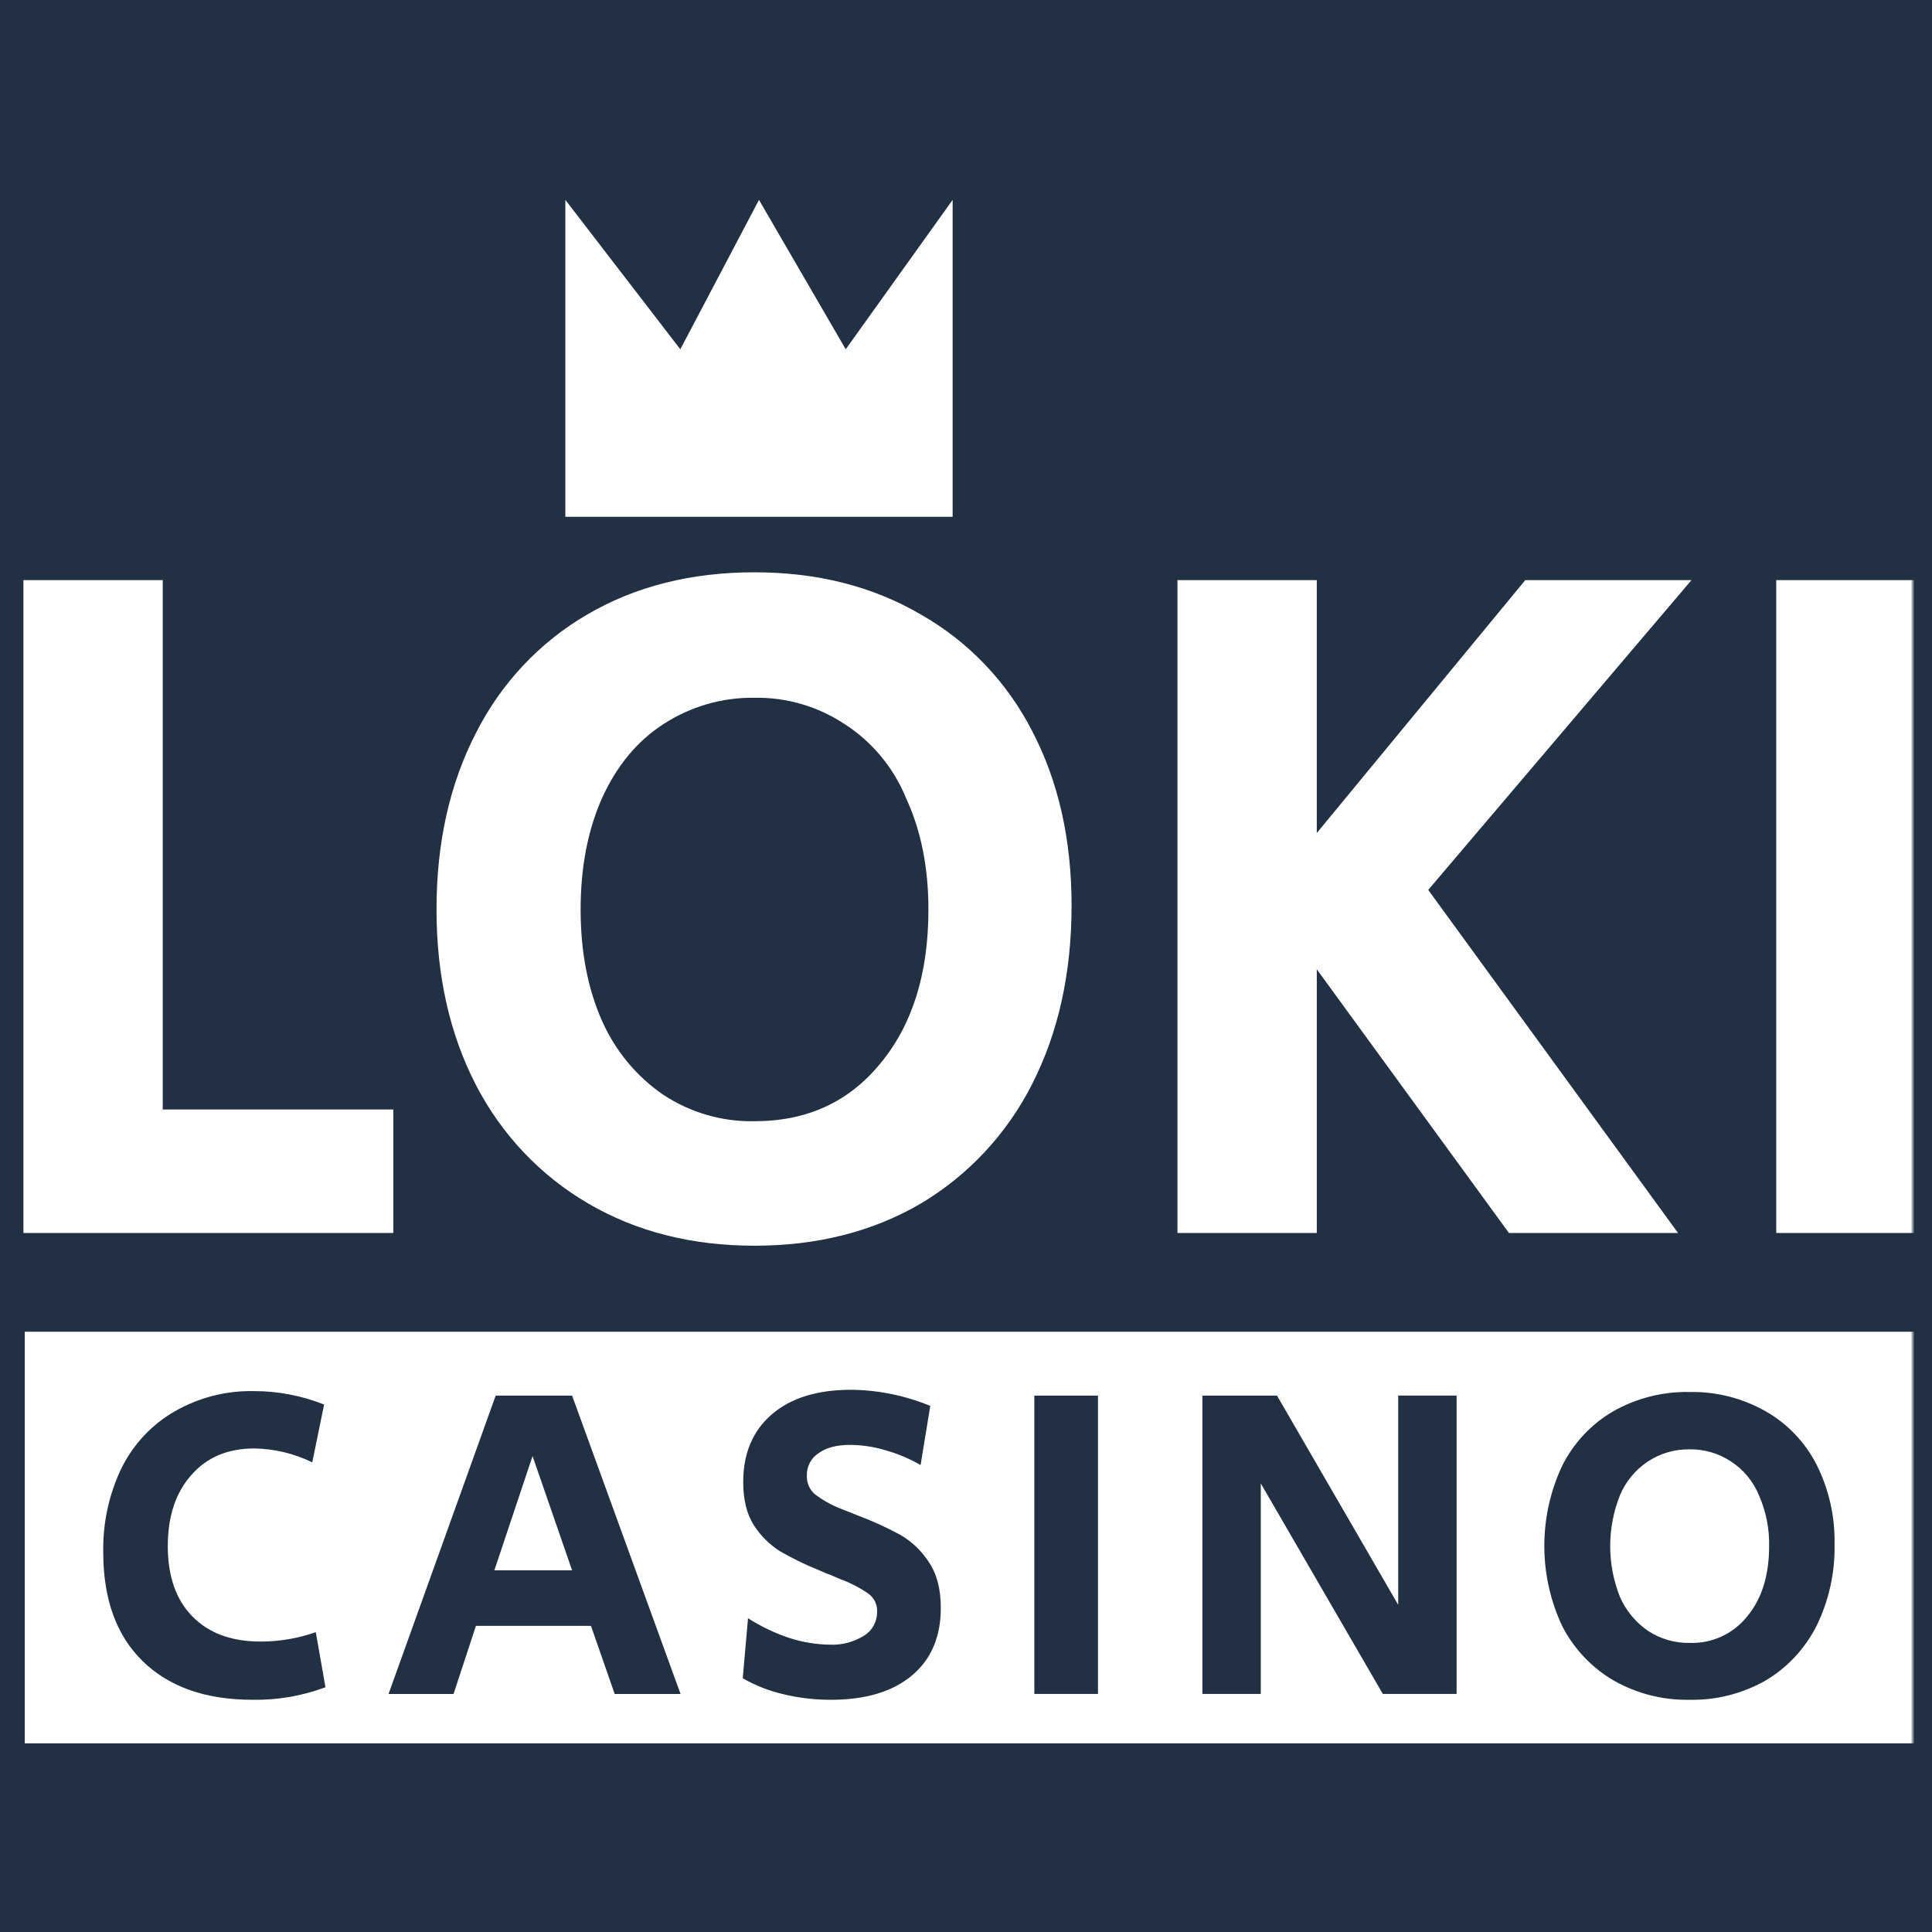 <?xml version="1.0" encoding="UTF-8"?> <svg xmlns="http://www.w3.org/2000/svg" width="500" height="500" viewBox="0 0 500 500" fill="none"><rect width="500" height="500" fill="#213043"></rect><mask id="mask0_2241_135015" style="mask-type:luminance" maskUnits="userSpaceOnUse" x="5" y="27" width="490" height="447"><path d="M495 27.546H5V473.001H495V27.546Z" fill="white"></path></mask><g mask="url(#mask0_2241_135015)"><path fill-rule="evenodd" clip-rule="evenodd" d="M146.312 51.728L176.067 90.394L196.425 51.728L218.873 90.394L246.539 51.728V133.748H146.312V51.728ZM42.116 150.14H6.062V319.09H101.791V287.127H42.116V150.14ZM152.255 311.48C164.688 318.751 179.026 322.388 195.269 322.388C211.514 322.389 225.852 318.753 238.285 311.48C250.589 304.174 260.596 293.438 267.127 280.532C273.923 267.17 277.321 251.781 277.321 234.361C277.321 217.281 273.923 202.229 267.127 189.207C260.614 176.481 250.586 165.985 238.285 159.018C225.852 151.746 211.514 148.11 195.269 148.11C178.859 148.11 164.437 151.746 152.006 159.018C139.677 166.18 129.656 176.845 123.164 189.715C116.366 202.906 112.968 218.126 112.969 235.376C112.969 252.457 116.367 267.594 123.164 280.785C129.8 293.634 139.891 304.282 152.255 311.48ZM227.844 275.203C219.721 285.182 208.863 290.171 195.269 290.17C186.903 290.342 178.676 287.956 171.648 283.321C164.677 278.545 159.162 271.863 155.735 264.041C152.088 255.754 150.265 246.198 150.265 235.375C150.265 224.551 152.088 214.996 155.735 206.71C159.548 198.253 164.853 191.826 171.648 187.429C178.696 182.838 186.908 180.456 195.269 180.581C203.556 180.434 211.695 182.818 218.641 187.429C225.77 192.025 231.329 198.761 234.555 206.71C238.368 214.996 240.274 224.551 240.274 235.375C240.276 251.95 236.131 265.227 227.844 275.203ZM340.781 150.14H304.727V319.09H340.781V250.851L390.51 319.09H434.271L369.625 230.307L437.75 150.14H394.736L340.78 215.589L340.781 150.14ZM495.743 150.14H459.69V319.09H495.743V150.14Z" fill="white"></path><path fill-rule="evenodd" clip-rule="evenodd" d="M6.406 344.655H496.061V451.174H6.406V344.655ZM36.953 429.929C43.772 436.576 53.241 439.9 65.361 439.9C71.792 440.011 78.189 438.913 84.231 436.66L81.725 422.4C77.119 424.022 72.28 424.845 67.408 424.836C59.911 424.831 54.04 422.665 49.794 418.338C45.548 414.01 43.425 407.943 43.425 400.136C43.425 392.482 45.433 386.375 49.449 381.815C53.467 377.176 58.921 374.858 65.812 374.858C71.007 374.939 76.124 376.165 80.811 378.452L83.879 363.497C78.086 361.186 71.918 360.005 65.698 360.019C58.546 359.871 51.485 361.672 45.244 365.238C39.352 368.62 34.569 373.702 31.494 379.845C28.207 386.655 26.571 394.168 26.722 401.757C26.725 413.892 30.135 423.282 36.953 429.929ZM148.057 361.182H128.285L100.558 438.394H117.377L123.171 420.772H152.943L159.08 438.394H176.124L148.057 361.182ZM137.825 376.832L148.057 406.396H127.94L137.825 376.832ZM202.455 438.394C206.585 439.413 210.82 439.919 215.068 439.902C224.006 439.901 230.976 437.812 235.977 433.637C240.977 429.463 243.477 423.627 243.477 416.13C243.476 411.263 242.454 407.321 240.409 404.307C238.537 401.381 236.003 398.956 233.022 397.235C229.504 395.318 225.859 393.652 222.114 392.251L217.455 390.395C215.102 389.472 212.884 388.225 210.864 386.687C210.18 386.09 209.64 385.339 209.285 384.495C208.931 383.651 208.772 382.735 208.82 381.818C208.792 380.692 209.049 379.577 209.567 378.583C210.085 377.587 210.844 376.744 211.773 376.136C213.742 374.669 216.507 373.935 220.068 373.935C223.148 373.965 226.207 374.432 229.159 375.326C232.331 376.216 235.384 377.502 238.25 379.151L240.749 363.848C234.248 361.159 227.309 359.744 220.296 359.673C211.507 359.673 204.651 361.799 199.728 366.05C194.804 370.301 192.342 376.136 192.342 383.556C192.343 388.117 193.252 391.826 195.07 394.686C196.808 397.39 199.094 399.683 201.774 401.41C205.067 403.309 208.483 404.975 212 406.395C212.542 406.599 213.073 406.831 213.592 407.091C214.047 407.246 214.465 407.401 214.844 407.555L217.563 408.715C220.092 409.642 222.496 410.89 224.722 412.425C225.466 412.954 226.065 413.668 226.464 414.5C226.862 415.332 227.044 416.254 226.995 417.178C227.003 418.417 226.692 419.636 226.094 420.715C225.496 421.793 224.631 422.692 223.586 423.323C220.923 424.976 217.837 425.783 214.722 425.642C211.173 425.583 207.651 424.996 204.268 423.902C200.519 422.648 196.933 420.936 193.586 418.801L192.223 434.337C195.431 436.169 198.876 437.534 202.455 438.394ZM284.158 361.183H267.681V438.392H284.158V361.183ZM330.491 361.183H311.177V438.392H326.29V383.907L357.878 438.392H376.968V361.18H361.854V415.325L330.491 361.183ZM417.622 434.916C423.627 438.324 430.411 440.045 437.281 439.902C444.151 440.045 450.934 438.323 456.939 434.916C462.563 431.578 467.135 426.671 470.12 420.772C473.326 414.227 474.924 406.986 474.779 399.673C474.926 392.506 473.326 385.413 470.12 379.034C467.144 373.219 462.562 368.421 456.939 365.238C450.934 361.831 444.151 360.111 437.281 360.252C430.374 360.101 423.552 361.822 417.509 365.238C411.874 368.51 407.295 373.385 404.327 379.266C401.26 385.757 399.669 392.87 399.669 400.076C399.669 407.281 401.26 414.394 404.327 420.886C407.36 426.758 411.971 431.625 417.622 434.916ZM445.51 423.538C442.927 424.724 440.111 425.286 437.281 425.178C433.459 425.257 429.7 424.165 426.489 422.049C423.303 419.865 420.782 416.813 419.217 413.237C415.884 404.834 415.884 395.438 419.217 387.034C420.718 383.433 423.24 380.371 426.46 378.243C429.679 376.115 433.449 375.018 437.284 375.093C441.071 375.026 444.79 376.116 447.965 378.224C451.223 380.324 453.764 383.402 455.237 387.034C457.047 391.15 457.938 395.625 457.848 400.136C457.848 407.71 455.953 413.777 452.166 418.338C450.37 420.571 448.092 422.351 445.51 423.538Z" fill="white"></path></g></svg> 